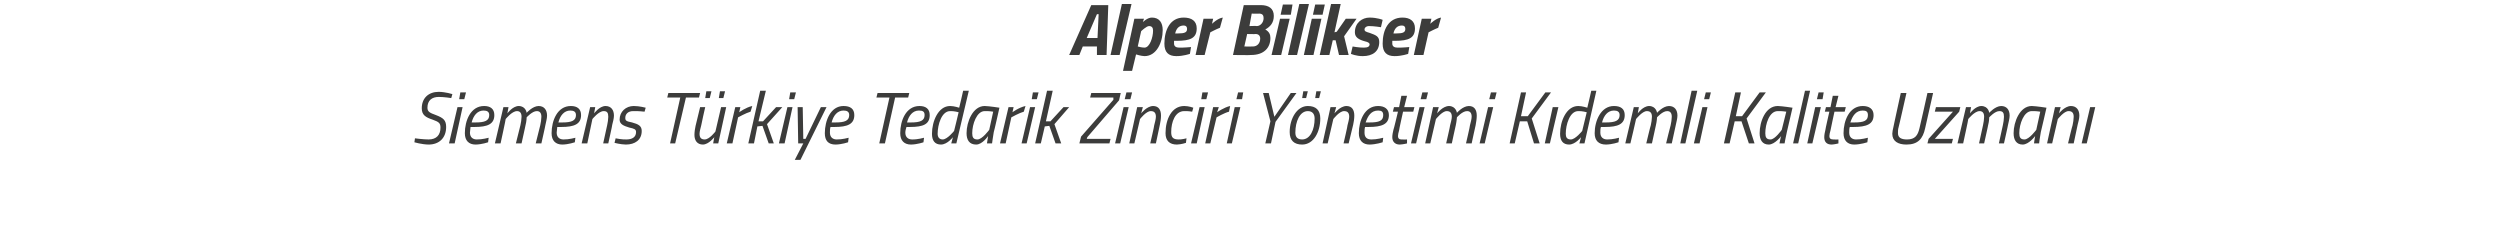 <?xml version="1.0" standalone="no"?><!DOCTYPE svg PUBLIC "-//W3C//DTD SVG 1.1//EN" "http://www.w3.org/Graphics/SVG/1.1/DTD/svg11.dtd"><svg xmlns="http://www.w3.org/2000/svg" version="1.1" width="441px" height="41.25px" viewBox="0 0 441 41.25">  <desc>Alper Bilikser Siemens T rkiye Tedarik Zinciri Y netimi K demli Kalite Uzman</desc>  <defs/>  <g id="Polygon142261">    <path d="M 79.6 17.3 C 79.6 17.3 78.29 17.09 77.4 17.1 C 76.2 17.1 75.4 17.7 75.4 19 C 75.4 19.7 75.8 19.9 76.9 20.3 C 78.2 20.8 78.7 21.2 78.7 22.4 C 78.7 24.3 77.5 25.5 75.6 25.5 C 74.4 25.48 73.1 25.1 73.1 25.1 L 73.2 24.4 C 73.2 24.4 74.68 24.6 75.6 24.6 C 77 24.6 77.7 23.8 77.7 22.5 C 77.7 21.7 77.4 21.5 76.3 21.1 C 75.1 20.7 74.4 20.3 74.4 19.1 C 74.4 17.3 75.6 16.2 77.4 16.2 C 78.61 16.22 79.8 16.6 79.8 16.6 L 79.6 17.3 Z M 80.7 18.9 L 81.6 18.9 L 80.2 25.3 L 79.2 25.3 L 80.7 18.9 Z M 81.2 16.3 L 82.2 16.3 L 81.9 17.5 L 81 17.5 L 81.2 16.3 Z M 86.2 24.3 L 86.1 25.1 C 86.1 25.1 85 25.48 83.9 25.5 C 82.7 25.5 82 24.8 82 23.5 C 82 21.3 83 18.7 85.4 18.7 C 86.5 18.7 87.2 19.2 87.2 20.3 C 87.2 21.9 86 22.4 83.7 22.4 C 83.7 22.4 83 22.4 83 22.4 C 83 22.7 82.9 23.1 82.9 23.4 C 82.9 24.2 83.4 24.6 84.1 24.6 C 85.05 24.62 86.2 24.3 86.2 24.3 Z M 83.9 21.6 C 85.5 21.6 86.3 21.3 86.3 20.3 C 86.3 19.7 85.9 19.5 85.3 19.5 C 84.2 19.5 83.5 20.4 83.2 21.6 C 83.2 21.6 83.9 21.6 83.9 21.6 Z M 91 25.3 C 91 25.3 91.78 22.11 91.8 22.1 C 91.9 21.7 92 21 92 20.6 C 92 19.9 91.7 19.6 91.2 19.6 C 90.3 19.6 89.2 21 89.2 21 C 89.23 21.03 88.3 25.3 88.3 25.3 L 87.3 25.3 L 88.8 18.9 L 89.7 18.9 L 89.5 20 C 89.5 20 90.41 18.72 91.5 18.7 C 92.77 18.72 92.9 19.9 92.9 19.9 C 92.9 19.9 93.94 18.72 95 18.7 C 96 18.7 96.5 19.4 96.5 20.4 C 96.5 20.9 96.3 21.6 96.2 22.1 C 96.23 22.07 95.5 25.3 95.5 25.3 L 94.5 25.3 C 94.5 25.3 95.28 22.11 95.3 22.1 C 95.4 21.7 95.5 21 95.5 20.6 C 95.5 19.9 95.2 19.6 94.7 19.6 C 93.91 19.58 92.9 20.7 92.9 20.7 C 92.9 20.7 92.9 21.36 92.7 22.1 C 92.72 22.07 92 25.3 92 25.3 L 91 25.3 Z M 101.5 24.3 L 101.4 25.1 C 101.4 25.1 100.3 25.48 99.2 25.5 C 98 25.5 97.3 24.8 97.3 23.5 C 97.3 21.3 98.3 18.7 100.7 18.7 C 101.8 18.7 102.5 19.2 102.5 20.3 C 102.5 21.9 101.3 22.4 99 22.4 C 99 22.4 98.3 22.4 98.3 22.4 C 98.3 22.7 98.2 23.1 98.2 23.4 C 98.2 24.2 98.7 24.6 99.4 24.6 C 100.35 24.62 101.5 24.3 101.5 24.3 Z M 99.2 21.6 C 100.8 21.6 101.6 21.3 101.6 20.3 C 101.6 19.7 101.2 19.5 100.6 19.5 C 99.5 19.5 98.8 20.4 98.5 21.6 C 98.5 21.6 99.2 21.6 99.2 21.6 Z M 102.6 25.3 L 104.1 18.9 L 105 18.9 L 104.8 20 C 104.8 20 105.73 18.72 106.8 18.7 C 107.8 18.7 108.3 19.4 108.3 20.4 C 108.3 20.9 108.1 21.6 108 22 C 108.03 22.05 107.3 25.3 107.3 25.3 L 106.4 25.3 C 106.4 25.3 107.09 22.11 107.1 22.1 C 107.2 21.7 107.3 21 107.3 20.6 C 107.3 19.9 107.1 19.6 106.5 19.6 C 105.63 19.58 104.5 21 104.5 21 L 103.6 25.3 L 102.6 25.3 Z M 113.7 19.7 C 113.7 19.7 112.52 19.56 111.7 19.6 C 110.8 19.6 110.3 20.1 110.3 20.8 C 110.3 21.3 110.5 21.4 111.5 21.6 C 112.6 21.9 113.2 22.2 113.2 23.1 C 113.2 24.7 112 25.5 110.4 25.5 C 109.46 25.48 108.4 25.2 108.4 25.2 L 108.6 24.4 C 108.6 24.4 109.78 24.64 110.5 24.6 C 111.5 24.6 112.2 24.2 112.2 23.3 C 112.2 22.8 111.9 22.7 111 22.5 C 110 22.2 109.3 21.9 109.3 21.1 C 109.3 19.7 110.4 18.7 111.8 18.7 C 112.8 18.7 113.9 19 113.9 19 C 113.91 18.99 113.7 19.7 113.7 19.7 Z M 117.9 16.4 L 123.5 16.4 L 123.3 17.2 L 121 17.2 L 119.1 25.3 L 118.2 25.3 L 120 17.2 L 117.7 17.2 L 117.9 16.4 Z M 124.6 16.1 L 125.5 16.1 L 125.2 17.3 L 124.4 17.3 L 124.6 16.1 Z M 127 16.1 L 127.9 16.1 L 127.6 17.3 L 126.8 17.3 L 127 16.1 Z M 128.1 18.9 L 126.7 25.3 L 125.8 25.3 L 126 24.2 C 126 24.2 125.03 25.48 124 25.5 C 123 25.5 122.5 24.8 122.5 23.8 C 122.5 23.3 122.6 22.6 122.7 22.2 C 122.73 22.15 123.5 18.9 123.5 18.9 L 124.4 18.9 C 124.4 18.9 123.67 22.09 123.7 22.1 C 123.6 22.5 123.4 23.2 123.4 23.6 C 123.4 24.3 123.7 24.6 124.3 24.6 C 125.13 24.62 126.2 23.2 126.2 23.2 L 127.2 18.9 L 128.1 18.9 Z M 129.7 18.9 L 130.6 18.9 L 130.4 19.8 C 130.4 19.8 131.56 18.94 132.7 18.7 C 132.7 18.7 132.4 19.7 132.4 19.7 C 131.61 19.92 130.2 20.7 130.2 20.7 L 129.2 25.3 L 128.2 25.3 L 129.7 18.9 Z M 132 25.3 L 134.1 16 L 135.1 16 L 133.8 21.4 L 134.6 21.4 L 136.9 18.9 L 138 18.9 L 135.3 21.9 L 136.5 25.3 L 135.6 25.3 L 134.5 22.2 L 133.6 22.3 L 133 25.3 L 132 25.3 Z M 138.9 18.9 L 139.8 18.9 L 138.4 25.3 L 137.4 25.3 L 138.9 18.9 Z M 139.4 16.3 L 140.4 16.3 L 140.1 17.5 L 139.2 17.5 L 139.4 16.3 Z M 141.6 18.9 L 141.7 24.5 L 142.1 24.5 L 144.8 18.9 L 145.8 18.9 L 141.2 28.2 L 140.2 28.2 L 141.7 25.3 L 140.8 25.3 L 140.7 18.9 L 141.6 18.9 Z M 149.7 24.3 L 149.6 25.1 C 149.6 25.1 148.49 25.48 147.4 25.5 C 146.1 25.5 145.5 24.8 145.5 23.5 C 145.5 21.3 146.5 18.7 148.8 18.7 C 150 18.7 150.7 19.2 150.7 20.3 C 150.7 21.9 149.5 22.4 147.2 22.4 C 147.2 22.4 146.5 22.4 146.5 22.4 C 146.4 22.7 146.4 23.1 146.4 23.4 C 146.4 24.2 146.9 24.6 147.6 24.6 C 148.54 24.62 149.7 24.3 149.7 24.3 Z M 147.4 21.6 C 149 21.6 149.8 21.3 149.8 20.3 C 149.8 19.7 149.4 19.5 148.8 19.5 C 147.7 19.5 147 20.4 146.7 21.6 C 146.7 21.6 147.4 21.6 147.4 21.6 Z M 154.8 16.4 L 160.4 16.4 L 160.2 17.2 L 157.9 17.2 L 156.1 25.3 L 155.1 25.3 L 156.9 17.2 L 154.6 17.2 L 154.8 16.4 Z M 163 24.3 L 162.9 25.1 C 162.9 25.1 161.82 25.48 160.7 25.5 C 159.5 25.5 158.8 24.8 158.8 23.5 C 158.8 21.3 159.8 18.7 162.2 18.7 C 163.3 18.7 164 19.2 164 20.3 C 164 21.9 162.9 22.4 160.5 22.4 C 160.5 22.4 159.9 22.4 159.9 22.4 C 159.8 22.7 159.7 23.1 159.7 23.4 C 159.7 24.2 160.2 24.6 160.9 24.6 C 161.87 24.62 163 24.3 163 24.3 Z M 160.7 21.6 C 162.3 21.6 163.1 21.3 163.1 20.3 C 163.1 19.7 162.8 19.5 162.1 19.5 C 161 19.5 160.3 20.4 160 21.6 C 160 21.6 160.7 21.6 160.7 21.6 Z M 168.7 25.3 L 167.8 25.3 L 168.1 24.2 C 168.1 24.2 167.12 25.48 166 25.5 C 164.9 25.5 164.4 24.8 164.4 23.6 C 164.4 21.4 165.5 18.7 167.6 18.7 C 168.3 18.7 169.2 19 169.2 19 C 169.24 18.95 169.9 16 169.9 16 L 170.9 16 L 168.7 25.3 Z M 169.1 19.8 C 169.1 19.8 168.24 19.56 167.6 19.6 C 166.1 19.6 165.4 22 165.4 23.6 C 165.4 24.2 165.7 24.6 166.3 24.6 C 167.1 24.6 168.3 23.1 168.3 23.1 C 168.32 23.1 169.1 19.8 169.1 19.8 Z M 170.5 23.5 C 170.5 21.5 171.6 18.7 173.7 18.7 C 174.52 18.72 176.3 19 176.3 19 C 176.3 19 175.35 23.26 175.3 23.3 C 175.16 24.08 175 25.3 175 25.3 L 174.1 25.3 C 174.1 25.3 174.25 24.23 174.3 24 C 174.3 24 173.3 25.5 172.2 25.5 C 171 25.5 170.5 24.7 170.5 23.5 Z M 171.5 23.5 C 171.5 24.2 171.7 24.6 172.4 24.6 C 173.24 24.64 174.5 22.9 174.5 22.9 L 175.2 19.7 C 175.2 19.7 174.33 19.56 173.7 19.6 C 172.3 19.6 171.5 21.9 171.5 23.5 Z M 177.9 18.9 L 178.8 18.9 L 178.6 19.8 C 178.6 19.8 179.75 18.94 180.9 18.7 C 180.9 18.7 180.6 19.7 180.6 19.7 C 179.8 19.92 178.4 20.7 178.4 20.7 L 177.4 25.3 L 176.4 25.3 L 177.9 18.9 Z M 181.7 18.9 L 182.6 18.9 L 181.1 25.3 L 180.2 25.3 L 181.7 18.9 Z M 182.2 16.3 L 183.2 16.3 L 182.9 17.5 L 182 17.5 L 182.2 16.3 Z M 182.6 25.3 L 184.7 16 L 185.7 16 L 184.5 21.4 L 185.3 21.4 L 187.6 18.9 L 188.6 18.9 L 186 21.9 L 187.2 25.3 L 186.2 25.3 L 185.1 22.2 L 184.3 22.3 L 183.6 25.3 L 182.6 25.3 Z M 192.5 16.4 L 197.7 16.4 L 197.4 17.7 L 191.8 24.2 L 191.7 24.5 L 195.9 24.5 L 195.7 25.3 L 190.4 25.3 L 190.7 24.1 L 196.4 17.6 L 196.4 17.2 L 192.3 17.2 L 192.5 16.4 Z M 198.2 18.9 L 199.1 18.9 L 197.6 25.3 L 196.7 25.3 L 198.2 18.9 Z M 198.7 16.3 L 199.7 16.3 L 199.4 17.5 L 198.4 17.5 L 198.7 16.3 Z M 199.2 25.3 L 200.6 18.9 L 201.6 18.9 L 201.3 20 C 201.3 20 202.29 18.72 203.4 18.7 C 204.4 18.7 204.8 19.4 204.8 20.4 C 204.8 20.9 204.7 21.6 204.6 22 C 204.59 22.05 203.9 25.3 203.9 25.3 L 202.9 25.3 C 202.9 25.3 203.65 22.11 203.6 22.1 C 203.7 21.7 203.9 21 203.9 20.6 C 203.9 19.9 203.6 19.6 203 19.6 C 202.19 19.58 201.1 21 201.1 21 L 200.1 25.3 L 199.2 25.3 Z M 210.5 19 C 210.51 18.97 210.3 19.7 210.3 19.7 C 210.3 19.7 209.46 19.56 208.9 19.6 C 207.3 19.6 206.6 21.5 206.6 23.3 C 206.6 24.2 206.9 24.6 207.9 24.6 C 208.38 24.64 209.3 24.4 209.3 24.4 L 209.2 25.2 C 209.2 25.2 208.37 25.48 207.6 25.5 C 206.3 25.5 205.6 24.8 205.6 23.5 C 205.6 21 206.7 18.7 208.9 18.7 C 209.7 18.7 210.5 19 210.5 19 Z M 211.6 18.9 L 212.5 18.9 L 211.1 25.3 L 210.1 25.3 L 211.6 18.9 Z M 212.1 16.3 L 213.1 16.3 L 212.8 17.5 L 211.9 17.5 L 212.1 16.3 Z M 214 18.9 L 215 18.9 L 214.7 19.8 C 214.7 19.8 215.9 18.94 217 18.7 C 217 18.7 216.8 19.7 216.8 19.7 C 215.95 19.92 214.6 20.7 214.6 20.7 L 213.5 25.3 L 212.6 25.3 L 214 18.9 Z M 217.8 18.9 L 218.8 18.9 L 217.3 25.3 L 216.4 25.3 L 217.8 18.9 Z M 218.4 16.3 L 219.3 16.3 L 219.1 17.5 L 218.1 17.5 L 218.4 16.3 Z M 225 21.5 L 224.2 25.3 L 223.2 25.3 L 224.1 21.4 L 222.8 16.4 L 223.8 16.4 L 224.8 20.6 L 227.7 16.4 L 228.7 16.4 L 225 21.5 Z M 232.9 20.9 C 232.9 23.3 231.7 25.5 229.7 25.5 C 228.3 25.5 227.5 24.8 227.5 23.3 C 227.5 20.9 228.8 18.7 230.7 18.7 C 232.1 18.7 232.9 19.4 232.9 20.9 Z M 231.9 20.9 C 231.9 20.1 231.5 19.6 230.7 19.6 C 229.3 19.6 228.5 21.4 228.5 23.4 C 228.5 24.2 228.9 24.6 229.7 24.6 C 231.1 24.6 231.9 22.9 231.9 20.9 Z M 229.9 16.1 L 230.7 16.1 L 230.4 17.3 L 229.7 17.3 L 229.9 16.1 Z M 232.2 16.1 L 233 16.1 L 232.7 17.3 L 232 17.3 L 232.2 16.1 Z M 233.3 25.3 L 234.7 18.9 L 235.7 18.9 L 235.4 20 C 235.4 20 236.38 18.72 237.5 18.7 C 238.5 18.7 238.9 19.4 238.9 20.4 C 238.9 20.9 238.8 21.6 238.7 22 C 238.69 22.05 237.9 25.3 237.9 25.3 L 237 25.3 C 237 25.3 237.75 22.11 237.7 22.1 C 237.8 21.7 238 21 238 20.6 C 238 19.9 237.7 19.6 237.1 19.6 C 236.28 19.58 235.2 21 235.2 21 L 234.2 25.3 L 233.3 25.3 Z M 244 24.3 L 243.9 25.1 C 243.9 25.1 242.75 25.48 241.6 25.5 C 240.4 25.5 239.7 24.8 239.7 23.5 C 239.7 21.3 240.7 18.7 243.1 18.7 C 244.2 18.7 245 19.2 245 20.3 C 245 21.9 243.8 22.4 241.4 22.4 C 241.4 22.4 240.8 22.4 240.8 22.4 C 240.7 22.7 240.7 23.1 240.7 23.4 C 240.7 24.2 241.1 24.6 241.9 24.6 C 242.8 24.62 244 24.3 244 24.3 Z M 241.6 21.6 C 243.3 21.6 244 21.3 244 20.3 C 244 19.7 243.7 19.5 243.1 19.5 C 241.9 19.5 241.3 20.4 240.9 21.6 C 240.9 21.6 241.6 21.6 241.6 21.6 Z M 247.5 19.7 C 247.5 19.7 246.77 22.96 246.8 23 C 246.7 23.3 246.6 23.8 246.6 24 C 246.6 24.4 246.8 24.6 247.2 24.6 C 247.58 24.64 248.2 24.6 248.2 24.6 L 248.2 25.3 C 248.2 25.3 247.5 25.48 246.9 25.5 C 246.1 25.5 245.6 25 245.6 24.2 C 245.6 23.8 245.7 23.3 245.8 22.9 C 245.84 22.91 246.6 19.7 246.6 19.7 L 245.7 19.7 L 245.9 18.9 L 246.8 18.9 L 247.2 16.9 L 248.2 16.9 L 247.7 18.9 L 249.5 18.9 L 249.3 19.7 L 247.5 19.7 Z M 250.4 18.9 L 251.3 18.9 L 249.8 25.3 L 248.9 25.3 L 250.4 18.9 Z M 250.9 16.3 L 251.9 16.3 L 251.6 17.5 L 250.6 17.5 L 250.9 16.3 Z M 255.1 25.3 C 255.1 25.3 255.84 22.11 255.8 22.1 C 255.9 21.7 256.1 21 256.1 20.6 C 256.1 19.9 255.8 19.6 255.2 19.6 C 254.4 19.6 253.3 21 253.3 21 C 253.29 21.03 252.3 25.3 252.3 25.3 L 251.4 25.3 L 252.8 18.9 L 253.8 18.9 L 253.5 20 C 253.5 20 254.48 18.72 255.6 18.7 C 256.84 18.72 257 19.9 257 19.9 C 257 19.9 258.01 18.72 259.1 18.7 C 260.1 18.7 260.5 19.4 260.5 20.4 C 260.5 20.9 260.4 21.6 260.3 22.1 C 260.29 22.07 259.6 25.3 259.6 25.3 L 258.6 25.3 C 258.6 25.3 259.35 22.11 259.3 22.1 C 259.4 21.7 259.6 21 259.6 20.6 C 259.6 19.9 259.3 19.6 258.8 19.6 C 257.97 19.58 257 20.7 257 20.7 C 257 20.7 256.96 21.36 256.8 22.1 C 256.79 22.07 256.1 25.3 256.1 25.3 L 255.1 25.3 Z M 262.5 18.9 L 263.4 18.9 L 261.9 25.3 L 261 25.3 L 262.5 18.9 Z M 263 16.3 L 264 16.3 L 263.7 17.5 L 262.7 17.5 L 263 16.3 Z M 269.4 21.4 L 268.1 21.4 L 267.2 25.3 L 266.3 25.3 L 268.3 16.3 L 269.2 16.3 L 268.3 20.5 L 269.5 20.5 L 272.6 16.3 L 273.6 16.3 L 270.2 20.9 L 271.6 25.3 L 270.6 25.3 L 269.4 21.4 Z M 273.9 18.9 L 274.9 18.9 L 273.4 25.3 L 272.5 25.3 L 273.9 18.9 Z M 279.5 25.3 L 278.6 25.3 L 278.9 24.2 C 278.9 24.2 277.91 25.48 276.8 25.5 C 275.7 25.5 275.2 24.8 275.2 23.6 C 275.2 21.4 276.3 18.7 278.4 18.7 C 279.1 18.7 280 19 280 19 C 280.03 18.95 280.7 16 280.7 16 L 281.6 16 L 279.5 25.3 Z M 279.9 19.8 C 279.9 19.8 279.03 19.56 278.4 19.6 C 276.9 19.6 276.2 22 276.2 23.6 C 276.2 24.2 276.4 24.6 277.1 24.6 C 277.9 24.6 279.1 23.1 279.1 23.1 C 279.11 23.1 279.9 19.8 279.9 19.8 Z M 285.6 24.3 L 285.5 25.1 C 285.5 25.1 284.39 25.48 283.3 25.5 C 282 25.5 281.3 24.8 281.3 23.5 C 281.3 21.3 282.4 18.7 284.7 18.7 C 285.9 18.7 286.6 19.2 286.6 20.3 C 286.6 21.9 285.4 22.4 283.1 22.4 C 283.1 22.4 282.4 22.4 282.4 22.4 C 282.3 22.7 282.3 23.1 282.3 23.4 C 282.3 24.2 282.8 24.6 283.5 24.6 C 284.44 24.62 285.6 24.3 285.6 24.3 Z M 283.3 21.6 C 284.9 21.6 285.7 21.3 285.7 20.3 C 285.7 19.7 285.3 19.5 284.7 19.5 C 283.6 19.5 282.9 20.4 282.6 21.6 C 282.6 21.6 283.3 21.6 283.3 21.6 Z M 290.4 25.3 C 290.4 25.3 291.16 22.11 291.2 22.1 C 291.3 21.7 291.4 21 291.4 20.6 C 291.4 19.9 291.1 19.6 290.5 19.6 C 289.7 19.6 288.6 21 288.6 21 C 288.62 21.03 287.6 25.3 287.6 25.3 L 286.7 25.3 L 288.2 18.9 L 289.1 18.9 L 288.9 20 C 288.9 20 289.8 18.72 290.9 18.7 C 292.16 18.72 292.3 19.9 292.3 19.9 C 292.3 19.9 293.33 18.72 294.4 18.7 C 295.4 18.7 295.9 19.4 295.9 20.4 C 295.9 20.9 295.7 21.6 295.6 22.1 C 295.61 22.07 294.9 25.3 294.9 25.3 L 293.9 25.3 C 293.9 25.3 294.67 22.11 294.7 22.1 C 294.8 21.7 294.9 21 294.9 20.6 C 294.9 19.9 294.6 19.6 294.1 19.6 C 293.29 19.58 292.3 20.7 292.3 20.7 C 292.3 20.7 292.28 21.36 292.1 22.1 C 292.11 22.07 291.4 25.3 291.4 25.3 L 290.4 25.3 Z M 298.4 16 L 299.4 16 L 297.3 25.3 L 296.4 25.3 L 298.4 16 Z M 300.3 18.9 L 301.2 18.9 L 299.8 25.3 L 298.8 25.3 L 300.3 18.9 Z M 300.9 16.3 L 301.8 16.3 L 301.5 17.5 L 300.6 17.5 L 300.9 16.3 Z M 307.2 21.4 L 306 21.4 L 305.1 25.3 L 304.1 25.3 L 306.1 16.3 L 307.1 16.3 L 306.2 20.5 L 307.3 20.5 L 310.4 16.3 L 311.5 16.3 L 308.1 20.9 L 309.5 25.3 L 308.5 25.3 L 307.2 21.4 Z M 310.4 23.5 C 310.4 21.5 311.4 18.7 313.6 18.7 C 314.37 18.72 316.2 19 316.2 19 C 316.2 19 315.2 23.26 315.2 23.3 C 315.01 24.08 314.8 25.3 314.8 25.3 L 313.9 25.3 C 313.9 25.3 314.1 24.23 314.2 24 C 314.2 24 313.1 25.5 312 25.5 C 310.9 25.5 310.4 24.7 310.4 23.5 Z M 311.4 23.5 C 311.4 24.2 311.6 24.6 312.3 24.6 C 313.09 24.64 314.3 22.9 314.3 22.9 L 315.1 19.7 C 315.1 19.7 314.18 19.56 313.6 19.6 C 312.1 19.6 311.4 21.9 311.4 23.5 Z M 318.4 16 L 319.3 16 L 317.2 25.3 L 316.3 25.3 L 318.4 16 Z M 320.2 18.9 L 321.2 18.9 L 319.7 25.3 L 318.8 25.3 L 320.2 18.9 Z M 320.8 16.3 L 321.7 16.3 L 321.5 17.5 L 320.5 17.5 L 320.8 16.3 Z M 323.6 19.7 C 323.6 19.7 322.89 22.96 322.9 23 C 322.8 23.3 322.7 23.8 322.7 24 C 322.7 24.4 322.9 24.6 323.4 24.6 C 323.69 24.64 324.3 24.6 324.3 24.6 L 324.3 25.3 C 324.3 25.3 323.62 25.48 323.1 25.5 C 322.2 25.5 321.8 25 321.8 24.2 C 321.8 23.8 321.9 23.3 322 22.9 C 321.96 22.91 322.7 19.7 322.7 19.7 L 321.9 19.7 L 322.1 18.9 L 322.9 18.9 L 323.3 16.9 L 324.3 16.9 L 323.8 18.9 L 325.6 18.9 L 325.4 19.7 L 323.6 19.7 Z M 329.5 24.3 L 329.4 25.1 C 329.4 25.1 328.25 25.48 327.1 25.5 C 325.9 25.5 325.2 24.8 325.2 23.5 C 325.2 21.3 326.2 18.7 328.6 18.7 C 329.7 18.7 330.5 19.2 330.5 20.3 C 330.5 21.9 329.3 22.4 326.9 22.4 C 326.9 22.4 326.3 22.4 326.3 22.4 C 326.2 22.7 326.2 23.1 326.2 23.4 C 326.2 24.2 326.7 24.6 327.4 24.6 C 328.31 24.62 329.5 24.3 329.5 24.3 Z M 327.1 21.6 C 328.8 21.6 329.5 21.3 329.5 20.3 C 329.5 19.7 329.2 19.5 328.6 19.5 C 327.4 19.5 326.8 20.4 326.4 21.6 C 326.4 21.6 327.1 21.6 327.1 21.6 Z M 334.9 22.5 C 334.8 22.8 334.8 23.2 334.8 23.5 C 334.8 24.3 335.4 24.6 336.4 24.6 C 337.8 24.6 338.3 23.9 338.6 22.6 C 338.63 22.61 340 16.4 340 16.4 L 341 16.4 C 341 16.4 339.6 22.61 339.6 22.6 C 339.2 24.5 338.3 25.5 336.3 25.5 C 334.8 25.5 333.8 24.9 333.8 23.6 C 333.8 23.3 333.9 22.8 334 22.4 C 333.98 22.43 335.3 16.4 335.3 16.4 L 336.3 16.4 C 336.3 16.4 334.92 22.53 334.9 22.5 Z M 341.5 18.9 L 345.8 18.9 L 345.6 19.7 L 341.3 24.5 L 344.5 24.5 L 344.3 25.3 L 340 25.3 L 340.2 24.5 L 344.5 19.7 L 341.3 19.7 L 341.5 18.9 Z M 349.1 25.3 C 349.1 25.3 349.78 22.11 349.8 22.1 C 349.9 21.7 350 21 350 20.6 C 350 19.9 349.7 19.6 349.2 19.6 C 348.3 19.6 347.2 21 347.2 21 C 347.24 21.03 346.3 25.3 346.3 25.3 L 345.3 25.3 L 346.8 18.9 L 347.7 18.9 L 347.5 20 C 347.5 20 348.42 18.72 349.5 18.7 C 350.78 18.72 350.9 19.9 350.9 19.9 C 350.9 19.9 351.95 18.72 353 18.7 C 354 18.7 354.5 19.4 354.5 20.4 C 354.5 20.9 354.3 21.6 354.2 22.1 C 354.23 22.07 353.5 25.3 353.5 25.3 L 352.6 25.3 C 352.6 25.3 353.29 22.11 353.3 22.1 C 353.4 21.7 353.5 21 353.5 20.6 C 353.5 19.9 353.3 19.6 352.7 19.6 C 351.91 19.58 350.9 20.7 350.9 20.7 C 350.9 20.7 350.9 21.36 350.7 22.1 C 350.73 22.07 350 25.3 350 25.3 L 349.1 25.3 Z M 355.2 23.5 C 355.2 21.5 356.3 18.7 358.4 18.7 C 359.2 18.72 361 19 361 19 C 361 19 360.03 23.26 360 23.3 C 359.84 24.08 359.7 25.3 359.7 25.3 L 358.8 25.3 C 358.8 25.3 358.93 24.23 359 24 C 359 24 357.9 25.5 356.8 25.5 C 355.7 25.5 355.2 24.7 355.2 23.5 Z M 356.2 23.5 C 356.2 24.2 356.4 24.6 357.1 24.6 C 357.92 24.64 359.2 22.9 359.2 22.9 L 359.9 19.7 C 359.9 19.7 359.01 19.56 358.4 19.6 C 357 19.6 356.2 21.9 356.2 23.5 Z M 361.1 25.3 L 362.5 18.9 L 363.5 18.9 L 363.2 20 C 363.2 20 364.2 18.72 365.3 18.7 C 366.3 18.7 366.8 19.4 366.8 20.4 C 366.8 20.9 366.6 21.6 366.5 22 C 366.5 22.05 365.8 25.3 365.8 25.3 L 364.8 25.3 C 364.8 25.3 365.56 22.11 365.6 22.1 C 365.7 21.7 365.8 21 365.8 20.6 C 365.8 19.9 365.5 19.6 364.9 19.6 C 364.1 19.58 363 21 363 21 L 362 25.3 L 361.1 25.3 Z M 368.7 18.9 L 369.6 18.9 L 368.1 25.3 L 367.2 25.3 L 368.7 18.9 Z " stroke="none" fill="#3c3c3b"/>  </g>  <g id="Polygon142260">    <path d="M 192.5 0.9 L 195.5 0.9 L 195.2 9.7 L 193.5 9.7 L 193.5 8.2 L 191 8.2 L 190.4 9.7 L 188.6 9.7 L 192.5 0.9 Z M 191.7 6.7 L 193.6 6.7 L 193.8 2.5 L 193.5 2.5 L 191.7 6.7 Z M 197.9 0.7 L 199.6 0.7 L 197.5 9.7 L 195.9 9.7 L 197.9 0.7 Z M 200.1 3.3 L 201.8 3.3 L 201.6 3.9 C 201.6 3.9 202.41 3.09 203.2 3.1 C 204.5 3.1 205.1 4 205.1 5.3 C 205.1 7.5 204 9.9 201.9 9.9 C 201.3 9.89 200.4 9.6 200.4 9.6 L 199.7 12.5 L 198.1 12.5 L 200.1 3.3 Z M 201.3 5.5 L 200.7 8.2 C 200.7 8.2 201.42 8.41 201.9 8.4 C 202.8 8.4 203.4 6.6 203.4 5.4 C 203.4 4.9 203.2 4.6 202.7 4.6 C 202.25 4.58 201.3 5.5 201.3 5.5 Z M 210.1 8.3 L 209.9 9.5 C 209.9 9.5 208.73 9.91 207.5 9.9 C 206.1 9.9 205.4 9.2 205.4 7.7 C 205.4 5.3 206.4 3.1 208.8 3.1 C 210.2 3.1 211.1 3.7 211.1 5 C 211.1 6.7 210 7.2 207.6 7.2 C 207.6 7.2 207.1 7.2 207.1 7.2 C 207.1 7.3 207.1 7.5 207.1 7.7 C 207.1 8.2 207.5 8.4 208 8.4 C 208.86 8.42 210.1 8.3 210.1 8.3 Z M 207.8 5.9 C 209 5.9 209.4 5.7 209.4 5.1 C 209.4 4.7 209.2 4.5 208.8 4.5 C 208 4.5 207.5 5 207.3 5.9 C 207.3 5.9 207.8 5.9 207.8 5.9 Z M 212.3 3.3 L 214 3.3 L 213.8 4.2 C 213.8 4.2 214.79 3.22 215.7 3.1 C 215.7 3.1 215.2 4.9 215.2 4.9 C 214.62 5.11 213.5 5.7 213.5 5.7 L 212.5 9.7 L 210.9 9.7 L 212.3 3.3 Z M 222.4 0.9 C 223.8 0.9 224.7 1.5 224.7 2.8 C 224.7 4 224.1 4.7 223.2 5.2 C 223.9 5.6 224.1 6.1 224.1 6.7 C 224.1 8.4 223 9.7 220.7 9.7 C 220.69 9.75 217.5 9.7 217.5 9.7 L 219.4 0.9 C 219.4 0.9 222.42 0.91 222.4 0.9 Z M 220 6 L 219.5 8.2 C 219.5 8.2 221.03 8.22 221 8.2 C 221.8 8.2 222.3 7.6 222.3 6.8 C 222.3 6.3 222 6 221.5 6 C 221.46 6.04 220 6 220 6 Z M 220.8 2.4 L 220.4 4.6 C 220.4 4.6 221.66 4.55 221.7 4.6 C 222.3 4.6 222.9 4 222.9 3.2 C 222.9 2.7 222.7 2.4 222.1 2.4 C 222.14 2.44 220.8 2.4 220.8 2.4 Z M 225.8 3.3 L 227.5 3.3 L 226 9.7 L 224.3 9.7 L 225.8 3.3 Z M 226.3 0.8 L 228 0.8 L 227.7 2.6 L 225.9 2.6 L 226.3 0.8 Z M 229.2 0.7 L 230.9 0.7 L 228.8 9.7 L 227.2 9.7 L 229.2 0.7 Z M 231.4 3.3 L 233.1 3.3 L 231.7 9.7 L 230 9.7 L 231.4 3.3 Z M 232 0.8 L 233.7 0.8 L 233.3 2.6 L 231.6 2.6 L 232 0.8 Z M 232.8 9.7 L 234.8 0.7 L 236.5 0.7 L 235.4 5.7 L 235.8 5.6 L 237.4 3.3 L 239.3 3.3 L 237.1 6.4 L 237.9 9.7 L 236.2 9.7 L 235.6 7.1 L 235.1 7.1 L 234.5 9.7 L 232.8 9.7 Z M 243.6 4.8 C 243.6 4.8 242.31 4.59 241.5 4.6 C 241 4.6 240.7 4.9 240.7 5.2 C 240.7 5.5 240.9 5.6 241.6 5.8 C 242.7 6.2 243.3 6.4 243.3 7.4 C 243.3 9.1 242.1 9.9 240.4 9.9 C 239.22 9.91 238.3 9.5 238.3 9.5 L 238.6 8.2 C 238.6 8.2 239.79 8.42 240.6 8.4 C 241.3 8.4 241.6 8.2 241.6 7.8 C 241.6 7.6 241.3 7.4 240.8 7.3 C 239.7 7 239 6.6 239 5.7 C 239 4 240.3 3.1 241.6 3.1 C 242.98 3.11 243.9 3.5 243.9 3.5 L 243.6 4.8 Z M 248.6 8.3 L 248.4 9.5 C 248.4 9.5 247.24 9.91 246 9.9 C 244.6 9.9 243.9 9.2 243.9 7.7 C 243.9 5.3 244.9 3.1 247.4 3.1 C 248.7 3.1 249.6 3.7 249.6 5 C 249.6 6.7 248.5 7.2 246.1 7.2 C 246.1 7.2 245.6 7.2 245.6 7.2 C 245.6 7.3 245.6 7.5 245.6 7.7 C 245.6 8.2 246 8.4 246.5 8.4 C 247.37 8.42 248.6 8.3 248.6 8.3 Z M 246.3 5.9 C 247.5 5.9 247.9 5.7 247.9 5.1 C 247.9 4.7 247.7 4.5 247.3 4.5 C 246.5 4.5 246 5 245.8 5.9 C 245.8 5.9 246.3 5.9 246.3 5.9 Z M 250.8 3.3 L 252.5 3.3 L 252.3 4.2 C 252.3 4.2 253.29 3.22 254.2 3.1 C 254.2 3.1 253.7 4.9 253.7 4.9 C 253.13 5.11 252 5.7 252 5.7 L 251.1 9.7 L 249.4 9.7 L 250.8 3.3 Z " stroke="none" fill="#3c3c3b"/>  </g></svg>